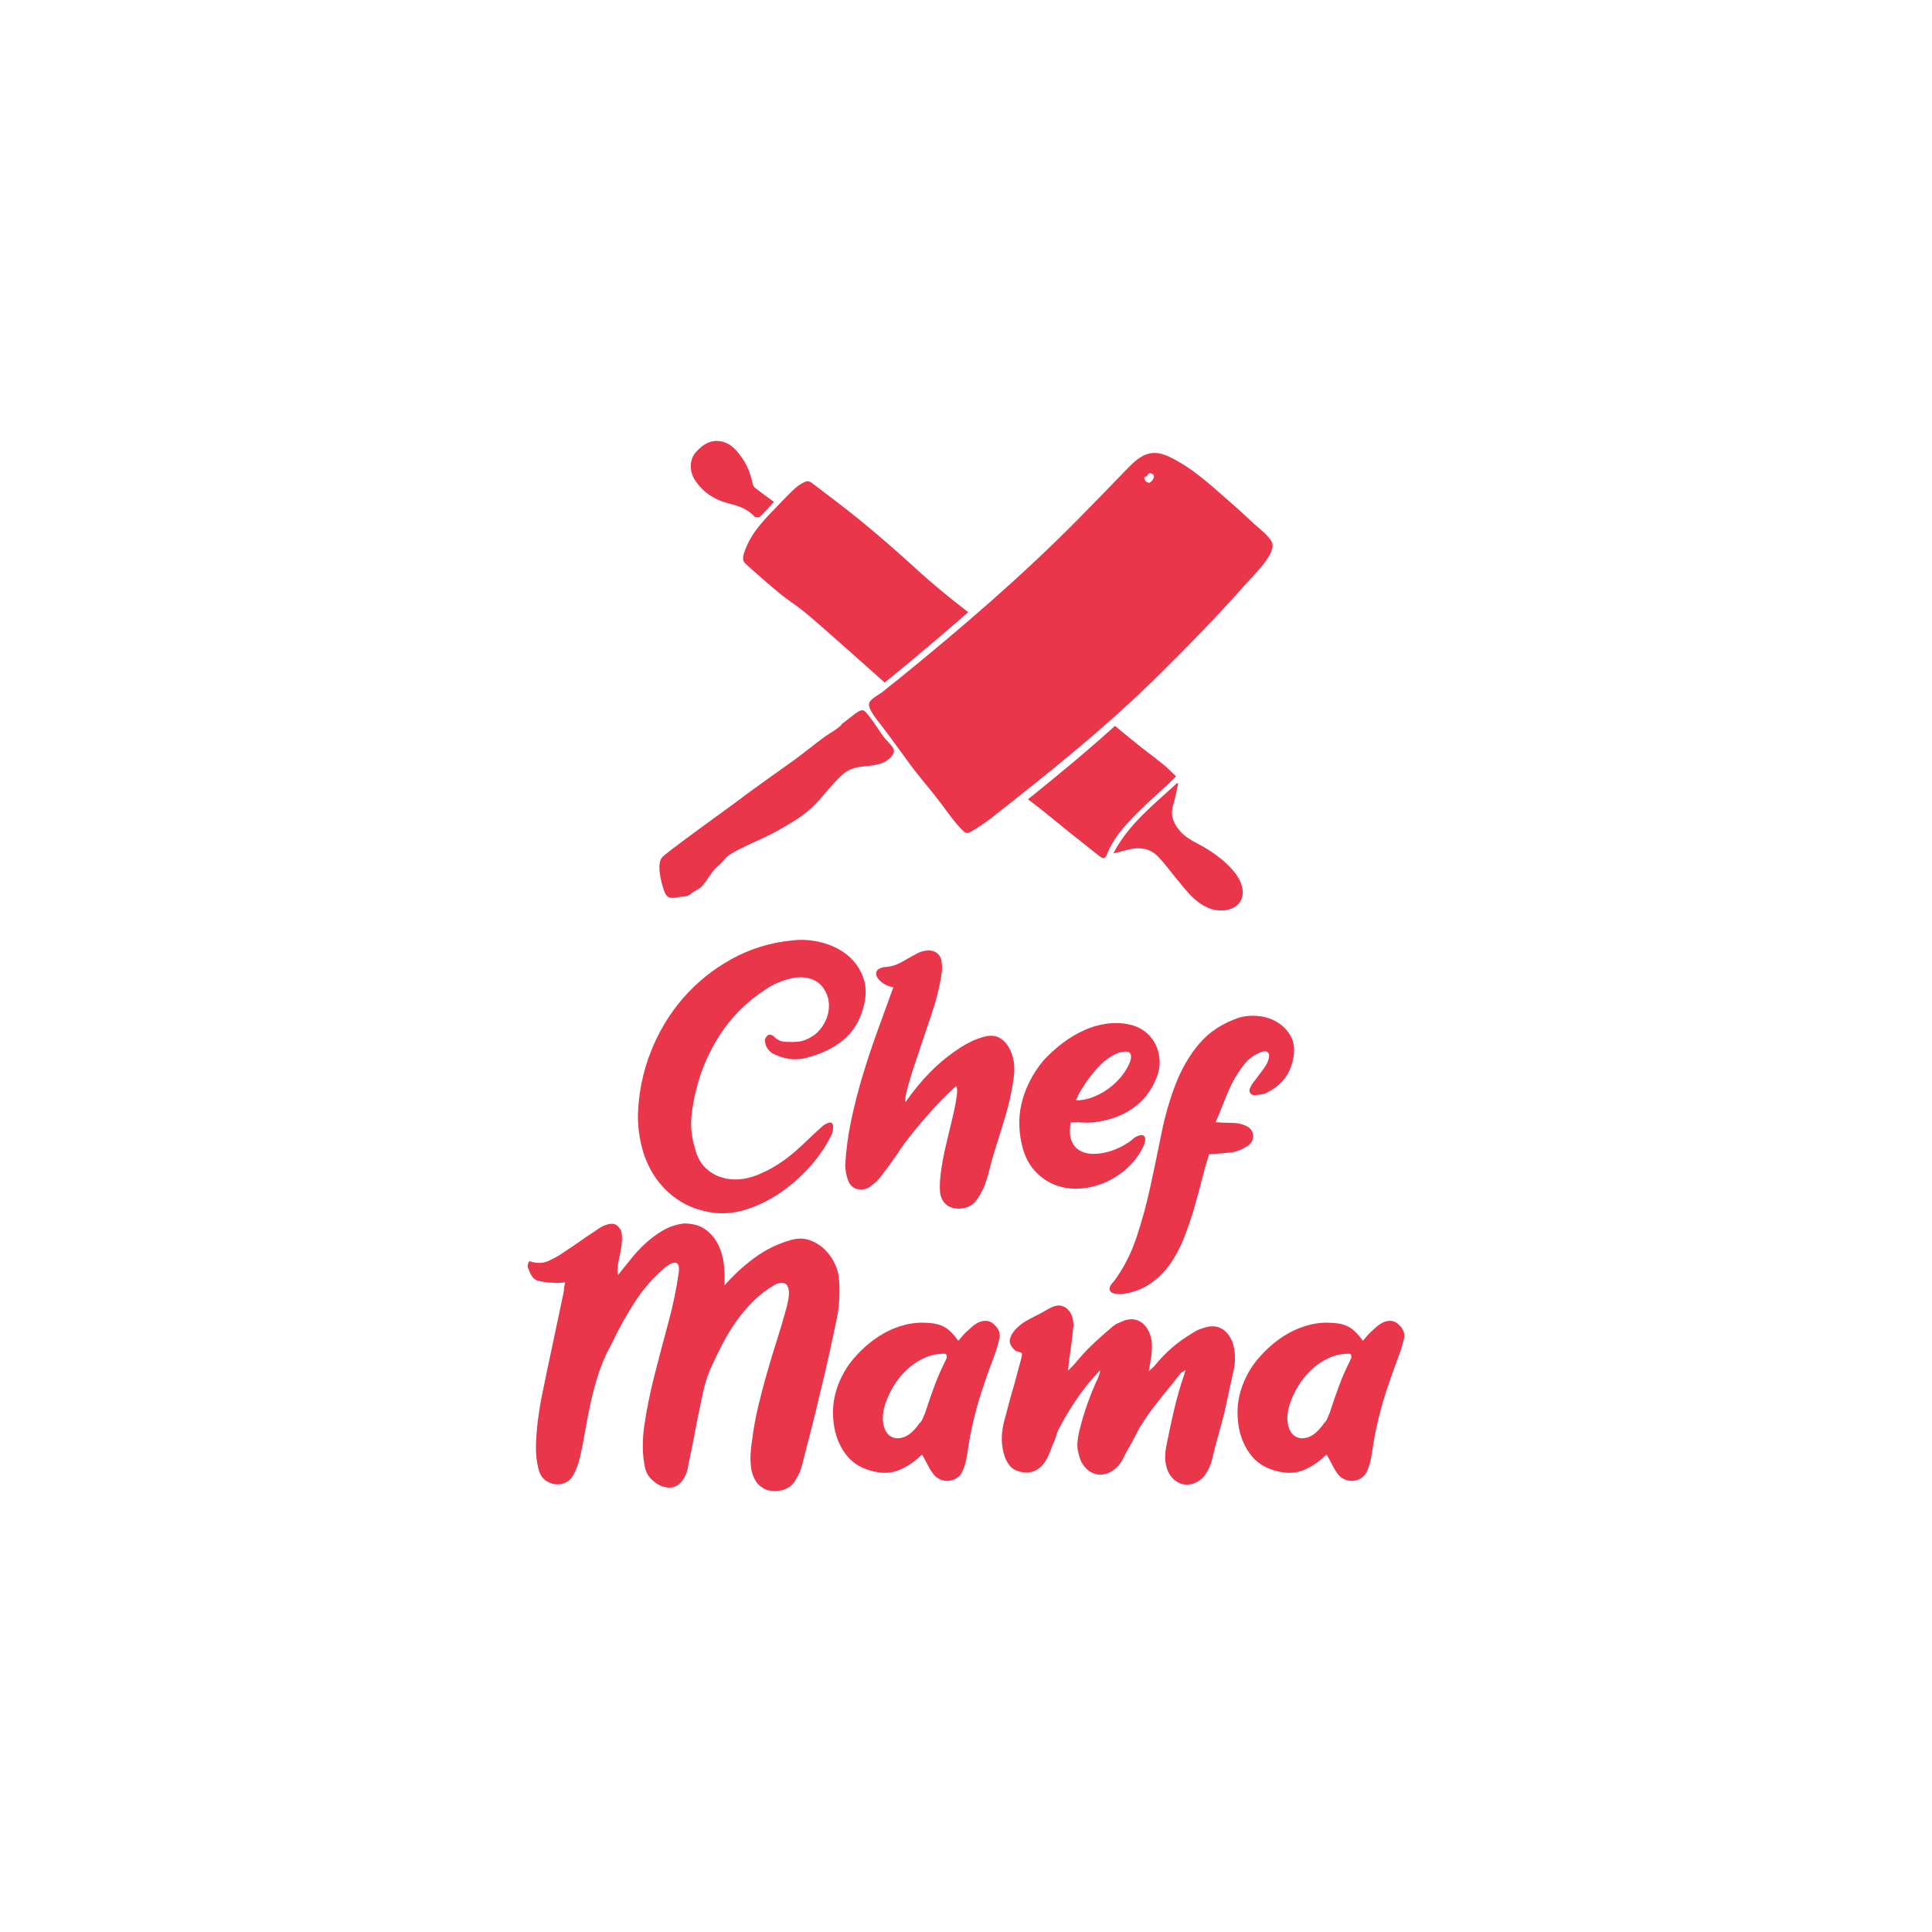 <?xml version="1.0" encoding="utf-8"?>
<!-- Generator: Adobe Illustrator 23.0.4, SVG Export Plug-In . SVG Version: 6.00 Build 0)  -->
<svg version="1.1" id="Layer_1" xmlns="http://www.w3.org/2000/svg" xmlns:xlink="http://www.w3.org/1999/xlink" x="0px" y="0px"
	 viewBox="0 0 1000 1000" style="enable-background:new 0 0 1000 1000;" xml:space="preserve">
<style type="text/css">
	.st0{display:none;}
	.st1{display:inline;fill:#E9364B;}
	.st2{fill-rule:evenodd;clip-rule:evenodd;fill:#E9364B;}
	.st3{display:none;fill-rule:evenodd;clip-rule:evenodd;fill:#E9364B;}
	.st4{fill:#E9364B;}
</style>
<g class="st0">
	<rect x="-0.38" class="st1" width="1000" height="1000"/>
</g>
<g>
	<g>
		<g>
			<path class="st2" d="M511.9,424.33c30.41-23.79,60.74-47.99,88.13-75.16c15.28-15.15,30.35-30.48,44.58-46.67
				c4.23-4.81,16.73-16.48,13.58-22.17c-1.77-3.2-5.96-6.42-8.66-8.81c-3.37-2.98-6.57-6.2-9.91-9.08
				c-10.73-9.24-21.52-20.02-34.77-26.18c-10.13-4.71-15.63,0.4-22.33,7.31c-8.14,8.41-16.21,16.8-24.43,25.11
				c-29.46,29.8-60.74,56.62-93.31,83.08c-2.6,2.11-5.27,4.1-7.84,6.24c-1.73,1.43-6.17,3.59-6.99,5.74
				c-1.14,2.97,4.41,9.35,6.52,12.11c4.86,6.36,9.56,12.99,14.37,19.52c5.2,7.07,11.07,13.64,16.34,20.66
				c3.05,4.07,6.16,8.57,9.64,12.29c3.23,3.46,3.48,3.71,7.65,1.04C506.98,427.77,509.55,426.17,511.9,424.33z M595,249.92
				c-3.77-0.29-3.46-5.28,0.06-5C598.85,245.22,597.06,248.64,595,249.92z"/>
			<path class="st2" d="M541.59,400.86c-0.07,0.05-0.13,0.09-0.2,0.14C541.46,400.95,541.52,400.91,541.59,400.86z"/>
			<path class="st2" d="M342.74,443.81c-0.5-0.7,35.3-26.44,37.58-28.17c10.1-7.68,20.58-14.91,31-22.44
				c5.28-3.82,10.27-8,15.52-11.85c2.39-1.75,7.78-4.55,9.07-6.76c2.48-1.79,4.86-3.89,7.36-5.63c3.62-2.51,4.18-1.27,6.65,1.83
				c2.78,3.49,4.96,7.22,7.53,10.71c1.26,1.71,4.67,4.59,5.2,6.63c0.64,2.46-3.11,5.68-5.91,6.78c-6.85,2.68-14.38,0.35-20.63,5.98
				c-6.18,5.57-10.73,12.48-16.87,17.99c-4.83,4.33-10.44,7.46-16.04,10.7c-6.12,3.54-12.89,6.16-19.05,9.25
				c-2.55,1.28-5.41,2.69-7.67,4.45c-1.21,0.94-3.79,4.39-4.38,4.59c-3.5,2.62-5.82,7.7-8.8,10.89c-1.59,1.71-5.03,2.77-6.13,4.38
				c-0.01-0.04-0.01-0.08-0.01-0.12c-0.51,0.37-1.84,1.07-2.52,0.89c0.33-0.07-0.33-0.25-0.04,0.16c-4.69-0.22-8.68,3.09-10.87-2.97
				C342.38,457.34,339.61,446.98,342.74,443.81z"/>
			<path class="st3" d="M462.25,387.51c0.08,0.05,0.09,0.1,0.01,0.12C462.26,387.59,462.26,387.55,462.25,387.51z"/>
			<path class="st2" d="M431.01,378.33C430.9,378.5,430.88,378.42,431.01,378.33z"/>
			<path class="st2" d="M384.13,438.91C384.03,439.08,384,439,384.13,438.91z"/>
		</g>
		<g>
			<path class="st4" d="M592.7,241.64c-3.64-0.44-3.76,4.82,0.14,5.28C594.9,245.65,596.61,242.11,592.7,241.64z"/>
			<path class="st4" d="M501.15,316.86c-9.23-7.1-18.26-14.45-26.87-22.33c-8.95-8.19-18.1-16.19-27.46-23.91
				c-8.8-7.26-17.97-14.07-27.05-20.99c-0.68-0.52-2.1-0.69-2.86-0.34c-1.83,0.84-3.66,1.88-5.14,3.23
				c-2.94,2.67-5.67,5.56-8.43,8.42c-7.08,7.33-14.45,14.46-17.91,24.42c-0.75,2.16-1.56,4.65,0.43,6.44
				c5.84,5.27,11.76,10.47,17.84,15.47c4.02,3.31,8.5,6.05,12.53,9.36c5.81,4.78,11.41,9.81,17.06,14.78
				c5.92,5.21,11.77,10.48,17.68,15.7c2.31,2.04,4.59,4.1,6.9,6.15c1.69-1.34,3.39-2.67,5.06-4.05
				C475.9,338.55,488.65,327.82,501.15,316.86z"/>
			<path class="st4" d="M539.17,419.17c4.71,3.74,9.31,7.61,14.01,11.37c5.38,4.3,10.81,8.53,16.2,12.83
				c1.82,1.45,2.83,0.79,3.57-1.12c3.1-7.93,8.58-14.22,14.4-20.16c5.57-5.68,11.6-10.91,17.41-16.36c1.33-1.25,2.59-2.56,3.95-3.91
				c-2.29-2.16-4.22-4.24-6.41-6c-4.76-3.84-9.71-7.44-14.46-11.29c-3.59-2.91-7.16-5.85-10.73-8.8
				c-14.57,13.15-29.71,25.7-45.04,37.98C534.44,415.52,536.83,417.31,539.17,419.17z"/>
			<path class="st4" d="M639.94,452.74c-4.01-5.53-9.37-9.65-15.1-13.27c-4.69-2.97-10.13-4.83-13.92-9.14
				c-3.44-3.91-5.34-8.22-3.68-13.63c1.1-3.6,1.74-7.34,2.59-11.02c-0.19-0.12-0.39-0.25-0.58-0.37
				c-11.82,11.01-24.87,20.89-33,36.4c2.62-0.65,4.51-1.05,6.35-1.59c6.27-1.81,12.23-1.57,16.98,3.41
				c3.41,3.57,6.29,7.64,9.48,11.43c2.89,3.44,5.57,7.14,8.9,10.1c4.41,3.92,9.47,6.76,15.86,6.12c6.58-0.66,10.57-5.43,9.15-11.83
				C642.46,457.03,641.34,454.68,639.94,452.74z"/>
			<path class="st4" d="M377.06,260.54c5.11,1.3,9.79,2.79,13.43,6.82c0.47,0.52,2.37,0.58,2.89,0.09c2.48-2.35,4.71-4.97,7.21-7.69
				c-3.47-2.54-6.57-4.73-9.55-7.06c-0.71-0.55-1.31-1.53-1.49-2.41c-0.97-4.65-2.54-9.06-5.25-12.97
				c-2.58-3.72-5.47-7.37-10.03-8.63c-5.96-1.65-10.5,1.23-14.26,5.55c-3.16,3.63-3.15,9.59-0.67,13.64
				C363.51,254.66,369.68,258.66,377.06,260.54z"/>
			<path class="st4" d="M429.24,375.88C429.11,375.97,429.14,376.06,429.24,375.88L429.24,375.88z"/>
			<path class="st4" d="M383.44,437.96C383.32,438.05,383.35,438.14,383.44,437.96L383.44,437.96z"/>
		</g>
	</g>
	<g>
		<g>
			<path class="st4" d="M330.17,577.3c0.34-11.44,2.55-22.37,6.64-32.8c4.09-10.43,9.67-19.7,16.73-27.84
				c7.06-8.13,15.39-14.86,24.98-20.18c9.59-5.32,19.99-8.55,31.2-9.67c5.16-0.67,10.34-0.34,15.56,1.01
				c5.21,1.35,9.7,3.56,13.46,6.64c3.75,3.09,6.48,7.01,8.16,11.77c1.68,4.77,1.57,10.23-0.34,16.4
				c-2.02,6.73-5.52,12.08-10.51,16.06c-4.99,3.98-11.18,6.92-18.59,8.83c-5.05,1.35-10.09,0.95-15.14-1.18
				c-3.93-1.35-6.06-3.87-6.39-7.57c0-1.23,0.56-2.24,1.68-3.03c0.22-0.22,0.7-0.25,1.43-0.08c0.73,0.17,1.2,0.42,1.43,0.76
				c0.9,0.9,1.88,1.6,2.94,2.1c1.06,0.5,2.33,0.76,3.78,0.76c1.9,0.11,3.78,0.08,5.63-0.08c1.85-0.17,3.67-0.7,5.47-1.6
				c2.46-1.12,4.54-2.72,6.22-4.79c1.68-2.07,2.91-4.31,3.7-6.73c0.78-2.41,1.04-4.88,0.76-7.4c-0.28-2.52-1.15-4.85-2.61-6.98
				c-1.57-2.36-3.73-4.01-6.48-4.96c-2.75-0.95-5.8-1.15-9.17-0.59c-2.58,0.56-5.07,1.32-7.48,2.27c-2.41,0.95-4.68,2.16-6.81,3.62
				c-9.53,6.17-17.3,13.79-23.29,22.87c-6,9.08-10.23,18.73-12.7,28.93c-1.24,4.71-2.08,9.39-2.52,14.04
				c-0.45,4.65-0.06,9.39,1.18,14.21c0.22,0.79,0.42,1.51,0.59,2.19c0.17,0.67,0.36,1.35,0.59,2.02c1.12,3.48,2.83,6.28,5.13,8.41
				c2.3,2.13,4.9,3.67,7.82,4.63c2.91,0.95,6,1.32,9.25,1.09c3.25-0.23,6.5-1.01,9.75-2.35c4.04-1.68,7.6-3.53,10.68-5.55
				c3.08-2.02,5.91-4.15,8.49-6.39c2.58-2.24,5.05-4.51,7.4-6.81c2.35-2.3,4.82-4.57,7.4-6.81c0.56-0.45,1.29-0.84,2.19-1.18
				c1.68-0.67,2.63-0.22,2.86,1.35c0,0.67-0.03,1.35-0.08,2.02c-0.06,0.67-0.2,1.29-0.42,1.85c-2.47,5.49-5.95,10.85-10.43,16.06
				c-4.49,5.21-9.5,9.81-15.05,13.79c-5.55,3.98-11.41,7.04-17.58,9.17c-6.17,2.13-12.22,2.86-18.16,2.19
				c-6.62-0.9-12.36-2.86-17.24-5.89c-4.88-3.03-8.97-6.81-12.28-11.35c-3.31-4.54-5.78-9.67-7.4-15.39
				C330.98,589.41,330.17,583.47,330.17,577.3z"/>
			<path class="st4" d="M494.83,562.17c-2.35,2.13-4.85,4.54-7.48,7.23c-2.64,2.69-5.24,5.52-7.82,8.49
				c-2.58,2.97-5.05,5.92-7.4,8.83c-2.35,2.92-4.37,5.61-6.05,8.07c-1.68,2.58-3.42,5.1-5.21,7.57c-1.8,2.47-3.65,4.94-5.55,7.4
				c-1.46,1.68-3.31,3.31-5.55,4.88c-2.13,1.12-4.23,1.37-6.31,0.76c-2.08-0.62-3.56-2.05-4.46-4.29c-0.45-1.23-0.81-2.55-1.09-3.95
				c-0.28-1.4-0.42-2.83-0.42-4.29c0.45-7.85,1.51-15.7,3.2-23.55c1.68-7.85,3.7-15.64,6.05-23.38c2.36-7.74,4.9-15.36,7.65-22.87
				c2.75-7.51,5.41-14.86,7.99-22.03c-1.91-0.34-3.59-0.98-5.05-1.93c-1.46-0.95-2.52-1.99-3.2-3.11c-0.67-1.12-0.81-2.19-0.42-3.2
				c0.39-1.01,1.6-1.74,3.62-2.19c1.9-0.11,3.53-0.36,4.88-0.76c1.35-0.39,2.61-0.9,3.79-1.51c1.18-0.62,2.38-1.29,3.62-2.02
				c1.23-0.73,2.69-1.54,4.37-2.44c2.02-1.12,3.87-1.74,5.55-1.85c2.35-0.22,4.23,0.25,5.63,1.43c1.4,1.18,2.16,2.89,2.27,5.13
				c0.22,1.35,0.25,2.72,0.08,4.12c-0.17,1.4-0.37,2.78-0.59,4.12c-1.12,6.05-2.64,11.89-4.54,17.49
				c-1.91,5.61-3.81,11.27-5.72,16.99c-0.45,1.46-1.18,3.65-2.19,6.56c-1.01,2.92-1.99,5.92-2.94,9c-0.95,3.09-1.74,5.92-2.36,8.49
				c-0.62,2.58-0.76,4.26-0.42,5.05c3.92-5.72,8.21-10.93,12.87-15.64c4.65-4.71,9.84-8.91,15.56-12.61
				c3.81-2.46,7.68-4.26,11.6-5.38c5.72-1.79,10.15-0.06,13.29,5.21c1.35,2.35,2.21,4.82,2.61,7.4c0.39,2.58,0.42,5.16,0.08,7.74
				c-0.67,5.27-1.68,10.54-3.03,15.81c-1.12,4.15-2.33,8.24-3.62,12.28c-1.29,4.04-2.55,8.07-3.79,12.11
				c-0.79,2.58-1.49,5.16-2.1,7.74c-0.62,2.58-1.37,5.16-2.27,7.74c-1.12,2.91-2.47,5.49-4.04,7.74c-1.35,2.02-3.03,3.42-5.05,4.21
				c-2.02,0.78-4.2,1.01-6.56,0.67c-2.24-0.34-4.04-1.26-5.38-2.78c-1.35-1.51-2.13-3.39-2.36-5.63c-0.23-2.69-0.11-5.86,0.34-9.5
				c0.45-3.64,1.09-7.4,1.93-11.27c0.84-3.87,1.74-7.71,2.69-11.52c0.95-3.81,1.77-7.29,2.44-10.43c0.67-3.14,1.12-5.8,1.35-7.99
				C495.56,564.1,495.39,562.73,494.83,562.17z"/>
			<path class="st4" d="M554.2,581c-0.67,3.81-0.56,6.9,0.34,9.25c0.9,2.36,2.3,4.1,4.2,5.21c1.9,1.12,4.15,1.71,6.73,1.77
				c2.58,0.06,5.21-0.28,7.91-1.01c2.69-0.73,5.27-1.77,7.74-3.11c2.46-1.35,4.54-2.8,6.22-4.37c0.45-0.22,0.84-0.42,1.18-0.59
				c0.34-0.17,0.73-0.31,1.18-0.42c1.01-0.34,1.79-0.28,2.36,0.17c0.56,0.45,0.78,1.18,0.67,2.19c0,0.56-0.08,1.09-0.25,1.6
				c-0.17,0.5-0.37,1.04-0.59,1.6c-2.24,4.6-5.19,8.49-8.83,11.69c-3.65,3.2-7.6,5.66-11.86,7.4c-4.26,1.74-8.64,2.69-13.12,2.86
				c-4.49,0.17-8.69-0.56-12.61-2.19c-3.93-1.63-7.37-4.15-10.34-7.57c-2.97-3.42-5.07-7.88-6.31-13.37
				c-1.79-8.07-1.63-15.78,0.5-23.13c2.13-7.34,5.77-14.1,10.93-20.27c3.03-3.25,6.36-6.25,10.01-9c3.64-2.75,7.48-4.99,11.52-6.73
				c4.04-1.74,8.18-2.83,12.45-3.28c4.26-0.45,8.47-0.06,12.61,1.18c2.69,0.9,5.02,2.24,6.98,4.04c1.96,1.79,3.47,3.87,4.54,6.22
				c1.06,2.35,1.68,4.91,1.85,7.65c0.17,2.75-0.25,5.47-1.26,8.16c-3.81,10.43-11.16,17.61-22.03,21.53c-2.69,0.9-5.47,1.6-8.33,2.1
				c-2.86,0.5-5.75,0.65-8.66,0.42c-0.9-0.11-1.8-0.14-2.69-0.08C556.33,580.98,555.32,581,554.2,581z M556.89,569.57
				c2.91,0,5.83-0.56,8.75-1.68c2.91-1.12,5.63-2.61,8.16-4.46c2.52-1.85,4.74-3.95,6.64-6.31c1.9-2.36,3.36-4.76,4.37-7.23
				l0.5-1.68c0.56-2.91-0.62-4.21-3.53-3.87c-2.02,0.23-3.84,0.81-5.47,1.77c-1.63,0.95-3.23,2.05-4.79,3.28
				c-2.69,2.47-5.1,5.1-7.23,7.9c-2.13,2.8-4.09,5.78-5.89,8.91L556.89,569.57z"/>
			<path class="st4" d="M629.21,580.84c2.46,0.23,5.16,0.34,8.07,0.34c2.92,0,5.44,0.5,7.57,1.51c2.24,1.01,3.5,2.58,3.78,4.71
				c0.28,2.13-0.59,3.98-2.61,5.55c-3.03,2.13-6.36,3.36-10.01,3.7c-3.65,0.34-7.04,0.62-10.17,0.84
				c-1.35,4.15-2.64,8.69-3.87,13.62c-1.24,4.93-2.61,9.95-4.12,15.05c-1.51,5.1-3.25,10.12-5.21,15.05
				c-1.96,4.93-4.37,9.39-7.23,13.37c-2.86,3.98-6.28,7.32-10.26,10.01c-3.98,2.69-8.66,4.43-14.04,5.21
				c-3.59,0.22-5.74-0.31-6.48-1.6c-0.73-1.29-0.14-2.89,1.77-4.79c5.05-6.73,9-14.38,11.86-22.96c2.86-8.58,5.27-17.44,7.23-26.57
				c1.96-9.14,3.87-18.27,5.72-27.42c1.85-9.14,4.31-17.66,7.4-25.56c3.08-7.91,7.15-14.83,12.19-20.77
				c5.05-5.94,11.77-10.37,20.18-13.29c3.47-1.01,6.98-1.32,10.51-0.92c3.53,0.39,6.7,1.43,9.5,3.11c2.8,1.68,5.05,3.9,6.73,6.64
				c1.68,2.75,2.36,5.97,2.02,9.67c-0.9,9.2-5.44,15.87-13.62,20.02c-0.9,0.56-1.93,0.92-3.11,1.09c-1.18,0.17-2.33,0.31-3.45,0.42
				c-1.12,0-1.93-0.36-2.44-1.09c-0.5-0.73-0.53-1.6-0.08-2.61c0.34-0.9,0.81-1.77,1.43-2.61c0.62-0.84,1.26-1.65,1.93-2.44
				c0.78-1.12,1.6-2.21,2.44-3.28c0.84-1.06,1.6-2.16,2.27-3.28c0.67-1.01,1.18-2.13,1.51-3.36c0.45-1.57,0.34-2.72-0.34-3.45
				c-0.67-0.73-1.8-0.81-3.36-0.25c-3.59,1.35-6.5,3.42-8.75,6.22c-2.24,2.8-4.2,5.78-5.89,8.91c-1.57,3.03-3.09,6.42-4.54,10.18
				C632.3,573.58,630.78,577.25,629.21,580.84z"/>
		</g>
		<g>
			<path class="st4" d="M274.04,652.77c3.59,1.24,6.84,1.21,9.75-0.08c2.92-1.29,5.72-2.89,8.41-4.79c2.58-1.68,5.1-3.39,7.57-5.13
				c2.46-1.74,4.99-3.45,7.57-5.13c0.67-0.45,1.48-1.01,2.44-1.68c0.95-0.67,1.99-1.23,3.11-1.68c1.12-0.45,2.21-0.73,3.28-0.84
				c1.06-0.11,2.04,0.11,2.94,0.67c1.57,1.23,2.46,2.69,2.69,4.37c0.22,1.68,0.22,3.31,0,4.88c0,1.01-0.17,2.33-0.5,3.95
				c-0.34,1.63-0.67,3.25-1.01,4.88c-0.34,1.63-0.56,3.14-0.67,4.54c-0.11,1.4,0,2.44,0.34,3.11c2.58-3.25,5.16-6.45,7.74-9.59
				c2.58-3.14,5.44-6,8.58-8.58c2.69-2.24,5.44-4.09,8.24-5.55c2.8-1.46,5.94-2.41,9.42-2.86c4.6,0,8.33,1.04,11.18,3.11
				c2.86,2.08,5.07,4.71,6.64,7.9c1.57,3.2,2.55,6.67,2.94,10.43c0.39,3.76,0.48,7.32,0.25,10.68c4.71-5.38,9.92-10.18,15.64-14.38
				c5.72-4.2,12-7.26,18.84-9.17c3.47-1.01,6.7-0.98,9.67,0.08c2.97,1.07,5.58,2.69,7.82,4.88c2.24,2.19,4.01,4.71,5.3,7.57
				c1.29,2.86,1.99,5.63,2.1,8.33c0.22,3.25,0.25,6.53,0.08,9.84c-0.17,3.31-0.59,6.59-1.26,9.84c-1.35,6.5-2.72,12.92-4.12,19.26
				c-1.4,6.34-2.89,12.7-4.46,19.09c-1.46,6.28-2.97,12.47-4.54,18.58c-1.57,6.11-3.14,12.25-4.71,18.42
				c-0.79,3.36-2.24,6.56-4.37,9.59c-0.79,1.12-1.77,2.02-2.94,2.69c-1.18,0.67-2.41,1.15-3.7,1.43c-1.29,0.28-2.58,0.39-3.87,0.34
				c-1.29-0.06-2.44-0.25-3.45-0.59c-2.58-1.01-4.49-2.5-5.72-4.46c-1.24-1.96-2.05-4.18-2.44-6.64c-0.39-2.47-0.5-4.96-0.34-7.48
				c0.17-2.52,0.42-4.79,0.76-6.81c0.78-6.28,1.88-12.33,3.28-18.16c1.4-5.83,2.91-11.58,4.54-17.24c1.62-5.66,3.33-11.29,5.13-16.9
				c1.79-5.61,3.47-11.32,5.05-17.16c0.22-0.9,0.48-2.07,0.76-3.53c0.28-1.46,0.39-2.83,0.34-4.12c-0.06-1.29-0.36-2.41-0.92-3.36
				c-0.56-0.95-1.63-1.37-3.2-1.26c-0.9,0-1.91,0.28-3.03,0.84c-4.26,2.47-8.07,5.38-11.44,8.75c-3.36,3.36-6.39,6.98-9.08,10.85
				c-2.69,3.87-5.1,7.91-7.23,12.11c-2.13,4.2-4.15,8.44-6.05,12.7c-1.57,3.81-2.78,7.79-3.62,11.94c-0.84,4.15-1.71,8.3-2.61,12.45
				c-0.79,4.15-1.57,8.24-2.35,12.28c-0.79,4.04-1.63,8.13-2.52,12.28c-0.34,2.58-1.07,4.82-2.19,6.73
				c-2.47,4.15-5.78,5.72-9.92,4.71c-2.24-0.45-4.37-1.6-6.39-3.45s-3.31-3.95-3.87-6.31c-1.46-6.61-1.6-13.99-0.42-22.12
				c1.18-8.13,2.89-16.62,5.13-25.48c2.24-8.86,4.63-17.91,7.15-27.16c2.52-9.25,4.4-18.3,5.63-27.16c0.11-1.79-0.06-3-0.5-3.62
				c-0.45-0.62-1.07-0.9-1.85-0.84c-0.79,0.06-1.6,0.34-2.44,0.84c-0.84,0.5-1.54,0.98-2.1,1.43c-6.28,5.27-11.66,11.41-16.15,18.42
				c-4.49,7.01-8.47,14.21-11.94,21.61c-2.69,4.82-4.85,9.73-6.48,14.72c-1.63,4.99-3,10.01-4.12,15.05
				c-1.12,5.05-2.1,10.07-2.94,15.05c-0.84,4.99-1.82,9.9-2.94,14.72c-0.67,2.46-1.6,4.9-2.77,7.32c-1.18,2.41-2.89,4.06-5.13,4.96
				c-2.8,1.01-5.58,0.81-8.33-0.59c-2.75-1.4-4.46-3.84-5.13-7.32c-0.9-3.47-1.29-7.37-1.18-11.69c0.11-4.31,0.45-8.66,1.01-13.03
				c0.56-4.37,1.26-8.63,2.1-12.78c0.84-4.15,1.6-7.85,2.27-11.1l9.08-42.89c0-0.67,0.05-1.37,0.17-2.1
				c0.11-0.73,0.28-1.54,0.5-2.44c-0.9,0.11-1.74,0.2-2.52,0.25c-0.79,0.06-1.57,0.08-2.35,0.08c-1.46-0.11-2.92-0.22-4.37-0.34
				c-1.46-0.11-2.86-0.34-4.2-0.67c-1.35-0.22-2.44-0.84-3.28-1.85c-0.84-1.01-1.49-2.19-1.93-3.53c-0.45-0.9-0.7-1.71-0.76-2.44
				C273.06,654.48,273.37,653.67,274.04,652.77z"/>
			<path class="st4" d="M477.22,752.84c-3.48,3.48-7.29,6.11-11.44,7.91c-4.15,1.79-8.69,2.07-13.62,0.84
				c-5.5-1.24-9.84-3.65-13.04-7.23c-3.19-3.59-5.47-8.02-6.81-13.29c-1.46-6.39-1.54-12.5-0.25-18.33
				c1.29-5.83,3.78-11.38,7.48-16.65c2.36-3.14,5.07-6.11,8.16-8.91c3.08-2.8,6.39-5.18,9.92-7.15c3.53-1.96,7.23-3.42,11.1-4.37
				c3.87-0.95,7.82-1.26,11.86-0.93c3.59,0.23,6.48,1.01,8.66,2.36c2.19,1.35,4.46,3.65,6.81,6.9c0.67-0.78,1.32-1.54,1.93-2.27
				c0.62-0.73,1.2-1.37,1.77-1.93c1.01-0.9,1.99-1.79,2.94-2.69c0.95-0.9,2.05-1.68,3.28-2.36c1.46-0.78,2.94-1.15,4.46-1.09
				c1.51,0.06,2.89,0.7,4.12,1.93c2.69,2.35,3.53,5.1,2.52,8.24c-0.34,1.46-0.73,2.89-1.18,4.29c-0.45,1.4-0.95,2.83-1.51,4.29
				c-2.24,5.95-4.35,11.92-6.31,17.91c-1.96,6-3.62,12.14-4.96,18.42c-0.67,2.92-1.24,5.89-1.68,8.91c-0.45,3.03-0.95,6-1.51,8.91
				c-0.23,0.9-0.48,1.74-0.76,2.52c-0.28,0.78-0.59,1.57-0.93,2.36c-0.67,1.57-1.68,2.78-3.03,3.62c-1.35,0.84-2.77,1.32-4.29,1.43
				c-1.51,0.11-2.97-0.14-4.37-0.76c-1.4-0.62-2.61-1.6-3.62-2.94c-1.12-1.57-2.1-3.2-2.94-4.88
				C479.15,756.2,478.23,754.52,477.22,752.84z M475.87,736.69c0.78-0.67,1.37-1.51,1.77-2.52c0.39-1.01,0.81-2.02,1.26-3.03
				c1.57-4.82,3.14-9.36,4.71-13.62c1.57-4.26,3.42-8.52,5.55-12.78c0.34-0.67,0.62-1.32,0.84-1.93c0.22-0.62,0.06-1.32-0.5-2.1
				c-3.59-0.11-6.95,0.48-10.09,1.77c-3.14,1.29-6,3.03-8.58,5.21c-2.58,2.19-4.85,4.68-6.81,7.48c-1.96,2.8-3.51,5.61-4.62,8.41
				c-2.02,4.82-2.8,8.94-2.36,12.36c0.45,3.42,1.62,5.83,3.53,7.23c1.91,1.4,4.26,1.66,7.06,0.76
				C470.43,743.03,473.18,740.62,475.87,736.69z"/>
			<path class="st4" d="M553.24,709.11c1.79-1.79,3.45-3.62,4.96-5.47c1.51-1.85,3.17-3.67,4.96-5.47c2.02-2.02,4.06-3.95,6.14-5.8
				c2.07-1.85,4.23-3.73,6.48-5.63c0.9-0.78,1.85-1.4,2.86-1.85c1.01-0.45,2.07-0.9,3.2-1.35c2.92-1.01,5.52-0.93,7.82,0.25
				c2.3,1.18,4.06,3.22,5.3,6.14c0.78,1.91,1.2,3.84,1.26,5.8c0.06,1.96-0.03,3.95-0.25,5.97l-1.35,8.07l3.03-2.86
				c5.38-6.73,11.77-12.28,19.17-16.65c1.23-0.9,2.58-1.62,4.04-2.19c1.46-0.56,2.91-1.01,4.37-1.35c3.03-0.56,5.63-0.08,7.82,1.43
				c2.19,1.51,3.84,3.78,4.96,6.81c0.67,2.13,1.06,4.29,1.18,6.48c0.11,2.19,0,4.29-0.34,6.31l-5.05,23.21
				c-1.01,4.04-2.08,8.02-3.2,11.94c-1.12,3.93-2.13,7.85-3.03,11.77c-0.45,1.91-1.07,3.7-1.85,5.38c-0.79,1.68-1.79,3.25-3.03,4.71
				c-1.68,1.57-3.42,2.63-5.21,3.2c-1.79,0.56-3.56,0.64-5.3,0.25c-1.74-0.39-3.34-1.26-4.79-2.61c-1.46-1.35-2.58-3.14-3.36-5.38
				c-0.56-1.79-0.87-3.59-0.92-5.38c-0.06-1.79,0.08-3.64,0.42-5.55c1.23-6.39,2.58-12.72,4.04-19.01
				c1.46-6.28,3.25-12.56,5.38-18.84l0.67-2.36c-0.56,0.45-1.04,0.76-1.43,0.93c-0.39,0.17-0.76,0.42-1.09,0.76
				c-2.24,2.92-4.52,5.78-6.81,8.58c-2.3,2.8-4.57,5.66-6.81,8.58c-1.35,1.68-2.64,3.45-3.87,5.3c-1.23,1.85-2.47,3.73-3.7,5.63
				c-1.01,1.91-2.02,3.84-3.03,5.8c-1.01,1.96-2.08,3.9-3.2,5.8c-0.9,1.57-1.71,3.11-2.44,4.63c-0.73,1.51-1.71,2.88-2.94,4.12
				c-1.91,1.9-3.9,3.14-5.97,3.7c-2.08,0.56-4.06,0.5-5.97-0.17c-1.91-0.67-3.59-1.88-5.05-3.62c-1.46-1.74-2.47-3.95-3.03-6.64
				c-0.56-2.02-0.76-3.98-0.59-5.89c0.17-1.91,0.47-3.81,0.92-5.72c2.36-9.64,5.61-18.89,9.76-27.75c0.22-0.56,0.45-1.15,0.67-1.77
				c0.22-0.61,0.34-1.32,0.34-2.1l-1.85,2.02c-3.93,4.26-7.48,8.78-10.68,13.54c-3.2,4.77-6.14,9.73-8.83,14.89
				c-0.56,1.12-1.01,2.3-1.35,3.53c-0.34,1.24-0.79,2.47-1.35,3.7c-0.67,1.46-1.29,2.97-1.85,4.54c-0.56,1.57-1.29,3.09-2.19,4.54
				c-1.68,2.8-3.78,4.65-6.31,5.55c-2.52,0.9-5.24,0.84-8.16-0.17c-1.8-0.56-3.2-1.49-4.2-2.78c-1.01-1.29-1.85-2.77-2.52-4.46
				c-1.91-5.61-2.08-11.55-0.5-17.83c0.9-3.25,1.77-6.53,2.61-9.84c0.84-3.31,1.77-6.59,2.78-9.84c0.56-2.13,1.12-4.23,1.68-6.31
				c0.56-2.07,1.12-4.12,1.68-6.14c0.56-2.02,0.76-3.22,0.59-3.62c-0.17-0.39-1.21-0.81-3.11-1.26c-2.58-2.13-3.59-4.23-3.03-6.31
				c0.56-2.07,1.77-3.98,3.62-5.72c1.85-1.74,3.95-3.22,6.31-4.46c2.36-1.23,4.09-2.13,5.21-2.69c1.12-0.56,2.19-1.15,3.2-1.77
				c1.01-0.62,2.13-1.2,3.36-1.77c2.58-1.23,4.93-1.15,7.06,0.25c2.13,1.4,3.42,3.67,3.87,6.81c0.11,0.67,0.19,1.37,0.25,2.1
				c0.06,0.73-0.03,1.43-0.25,2.1c-0.23,2.69-0.53,5.38-0.92,8.07c-0.4,2.69-0.76,5.33-1.09,7.9c-0.11,0.9-0.2,1.74-0.25,2.52
				c-0.06,0.79-0.2,1.63-0.42,2.52c0.11,0,0.17,0.03,0.17,0.08c0,0.06,0.06,0.08,0.17,0.08H553.24z"/>
			<path class="st4" d="M686.61,752.84c-3.48,3.48-7.29,6.11-11.44,7.91c-4.15,1.79-8.69,2.07-13.62,0.84
				c-5.5-1.24-9.84-3.65-13.04-7.23c-3.19-3.59-5.47-8.02-6.81-13.29c-1.46-6.39-1.54-12.5-0.25-18.33
				c1.29-5.83,3.78-11.38,7.48-16.65c2.36-3.14,5.07-6.11,8.16-8.91c3.08-2.8,6.39-5.18,9.92-7.15c3.53-1.96,7.23-3.42,11.1-4.37
				c3.87-0.95,7.82-1.26,11.86-0.93c3.59,0.23,6.48,1.01,8.66,2.36c2.19,1.35,4.46,3.65,6.81,6.9c0.67-0.78,1.32-1.54,1.93-2.27
				c0.62-0.73,1.2-1.37,1.77-1.93c1.01-0.9,1.99-1.79,2.94-2.69c0.95-0.9,2.05-1.68,3.28-2.36c1.46-0.78,2.94-1.15,4.46-1.09
				c1.51,0.06,2.89,0.7,4.12,1.93c2.69,2.35,3.53,5.1,2.52,8.24c-0.34,1.46-0.73,2.89-1.18,4.29c-0.45,1.4-0.95,2.83-1.51,4.29
				c-2.24,5.95-4.35,11.92-6.31,17.91c-1.96,6-3.62,12.14-4.96,18.42c-0.67,2.92-1.24,5.89-1.68,8.91c-0.45,3.03-0.95,6-1.51,8.91
				c-0.23,0.9-0.48,1.74-0.76,2.52c-0.28,0.78-0.59,1.57-0.93,2.36c-0.67,1.57-1.68,2.78-3.03,3.62c-1.35,0.84-2.78,1.32-4.29,1.43
				c-1.51,0.11-2.97-0.14-4.37-0.76c-1.4-0.62-2.61-1.6-3.62-2.94c-1.12-1.57-2.1-3.2-2.94-4.88
				C688.55,756.2,687.62,754.52,686.61,752.84z M685.27,736.69c0.78-0.67,1.37-1.51,1.77-2.52c0.39-1.01,0.81-2.02,1.26-3.03
				c1.57-4.82,3.14-9.36,4.71-13.62c1.57-4.26,3.42-8.52,5.55-12.78c0.34-0.67,0.62-1.32,0.84-1.93c0.22-0.62,0.06-1.32-0.5-2.1
				c-3.59-0.11-6.95,0.48-10.09,1.77c-3.14,1.29-6,3.03-8.58,5.21c-2.58,2.19-4.85,4.68-6.81,7.48c-1.96,2.8-3.51,5.61-4.62,8.41
				c-2.02,4.82-2.8,8.94-2.36,12.36c0.45,3.42,1.62,5.83,3.53,7.23c1.91,1.4,4.26,1.66,7.06,0.76
				C679.83,743.03,682.58,740.62,685.27,736.69z"/>
		</g>
	</g>
</g>
</svg>
